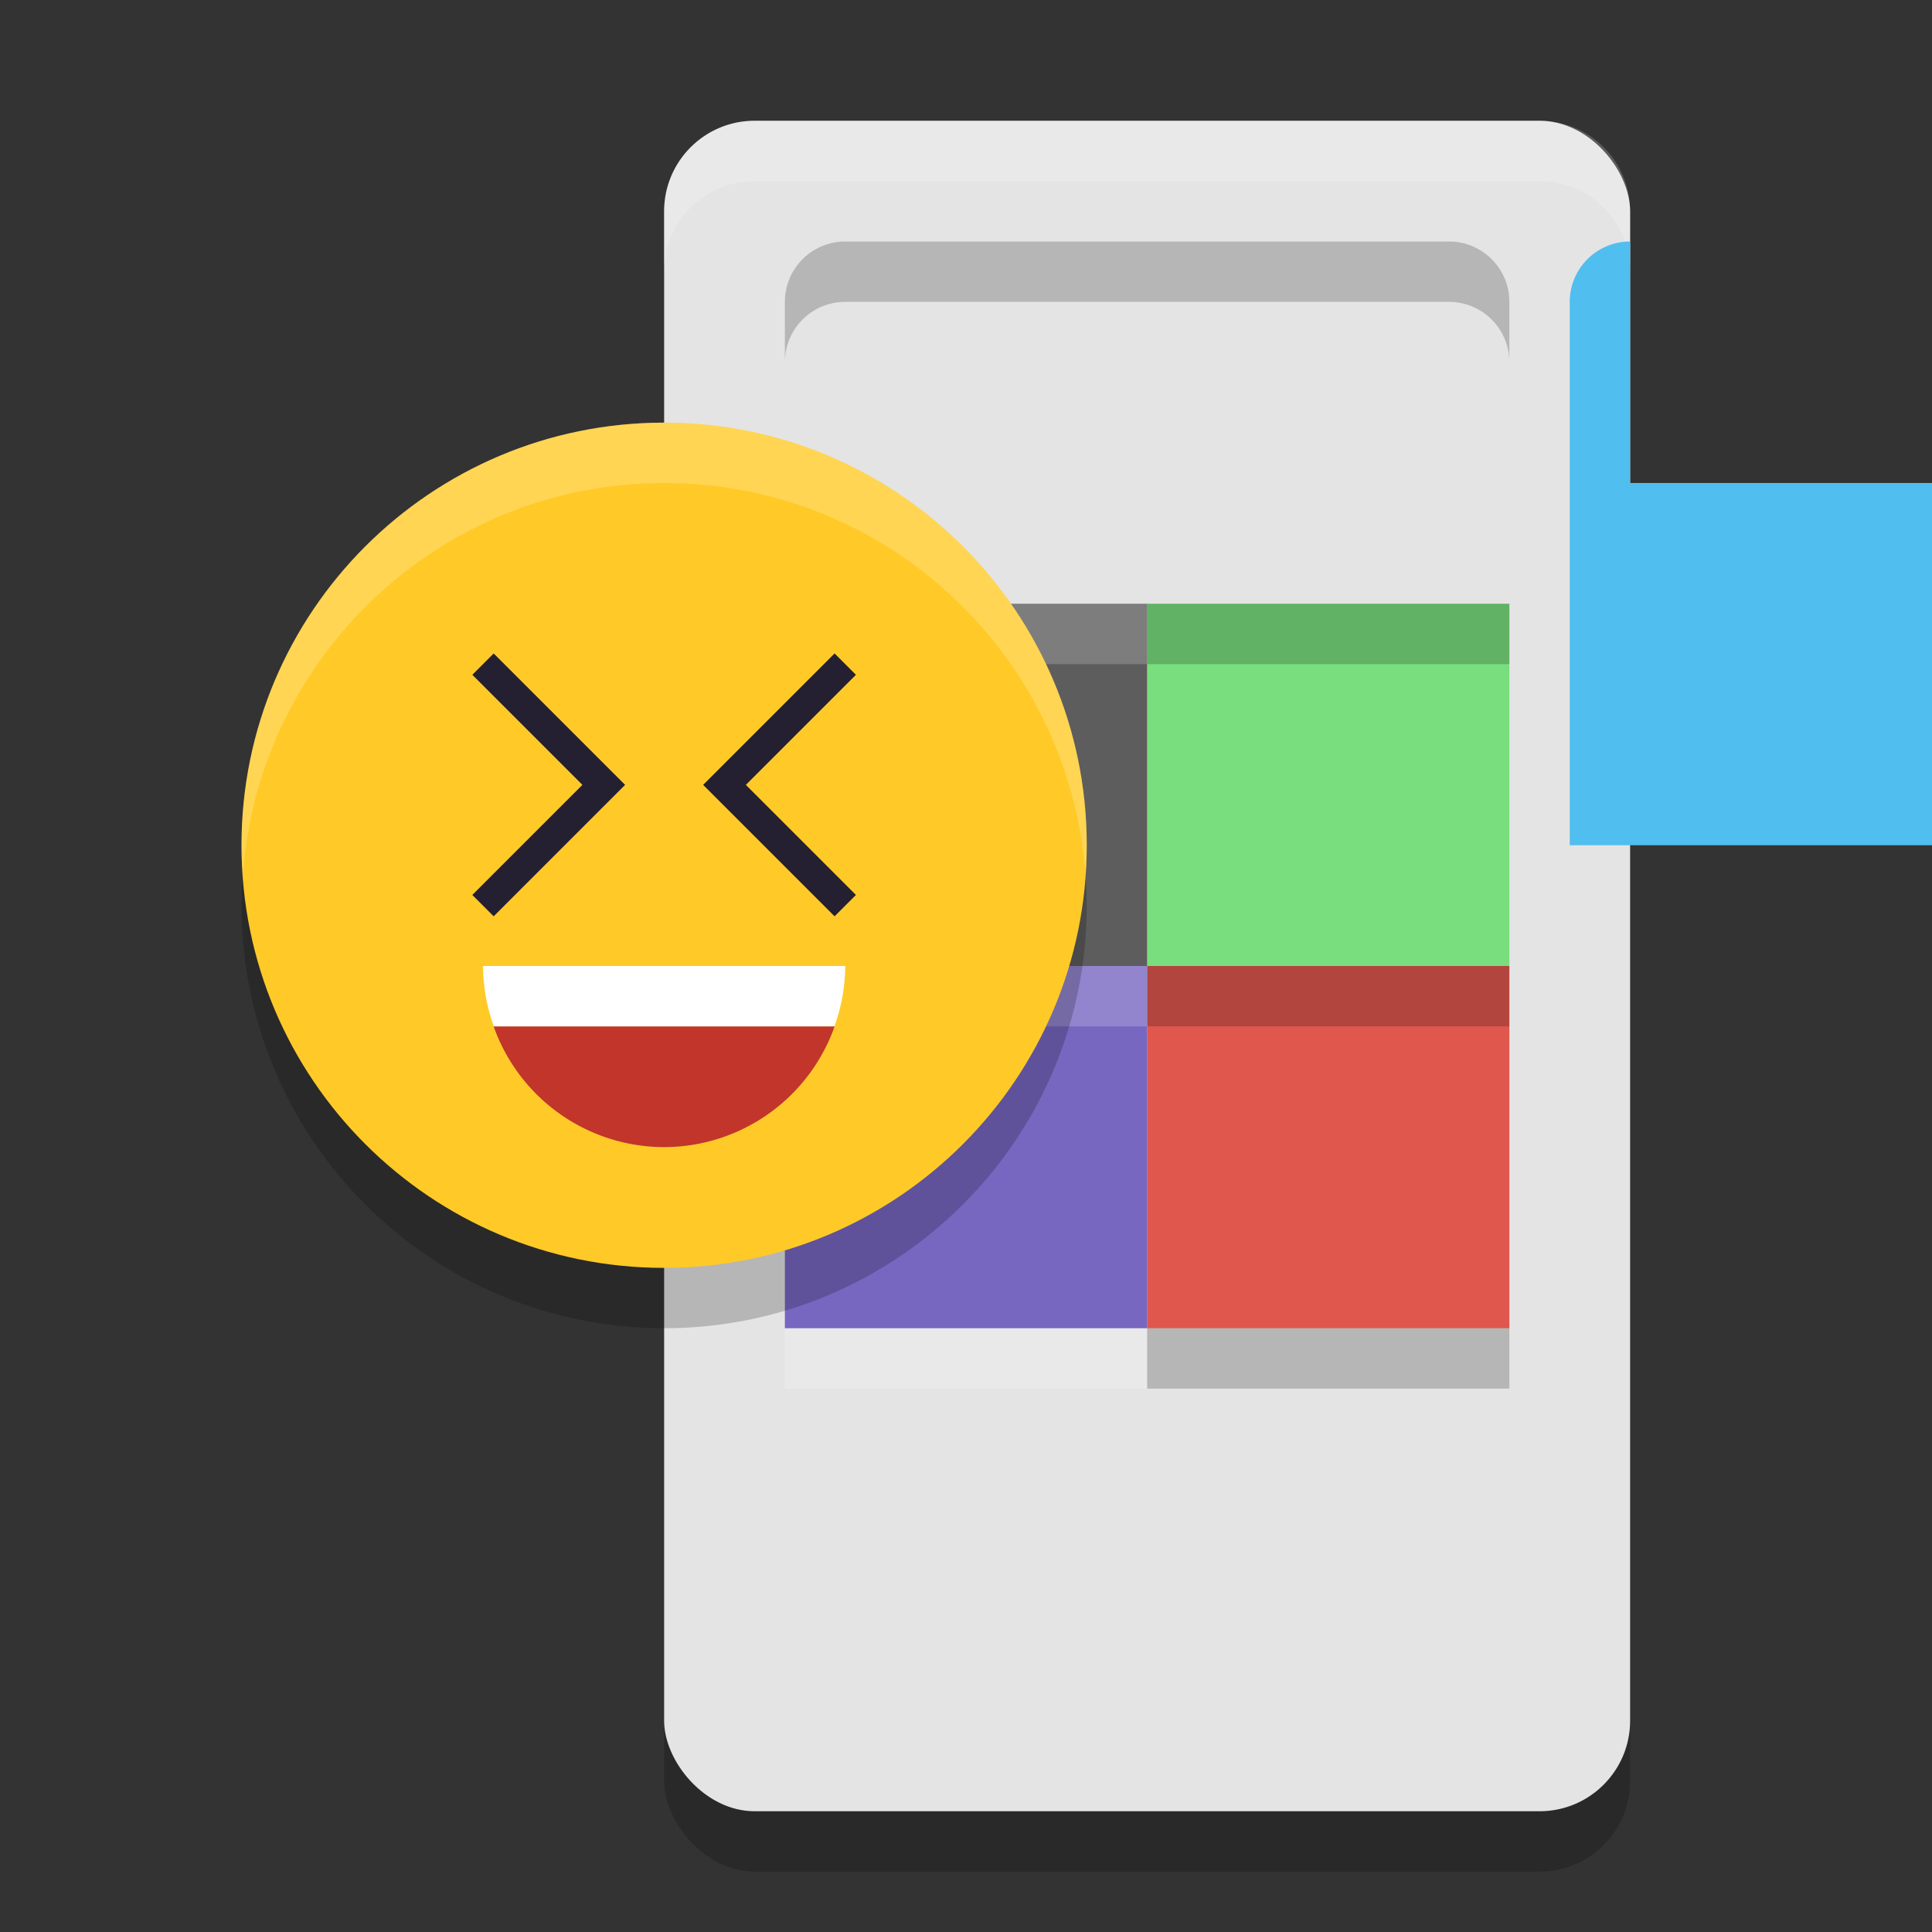 <svg xmlns="http://www.w3.org/2000/svg" width="32" height="32" version="1.1">
 <rect width="100%" height="100%" fill="#333333" stroke="none"/>
 <rect style="opacity:0.2" width="16" height="28" x="11" y="3" rx="1.5" ry="1.5"/>
 <rect style="fill:#e4e4e4" width="16" height="28" x="11" y="2" rx="1.5" ry="1.5"/>
 <path style="opacity:0.2;fill:#ffffff" d="M 12.5,2 C 11.669,2 11,2.669 11,3.5 v 1 C 11,3.669 11.669,3 12.5,3 h 13 C 26.331,3 27,3.669 27,4.5 v -1 C 27,2.669 26.331,2 25.5,2 Z"/>
 <path style="fill:#fecd38;fill-rule:evenodd" width="6" height="6" x="19" y="22" d="m 19,22 h 6 v 5 a 1,1 0 0 1 -1,1 h -5 z"/>
 <rect style="fill:#df574d" width="6" height="6" x="19" y="16"/>
 <rect style="fill:#79de7d" width="6" height="6" x="19" y="10"/>
 <path style="fill:#c2352a;fill-rule:evenodd" width="6" height="6" x="19" y="4" d="m 19,4 h 5 a 1,1 0 0 1 1,1 v 5 h -6 z"/>
 <path style="fill:#e97e10;fill-rule:evenodd" width="6" height="6" x="13" y="22" d="m 13,22 h 6 v 6 h -5 a 1,1 0 0 1 -1,-1 z"/>
 <rect style="fill:#7767c0" width="6" height="6" x="13" y="16"/>
 <rect style="fill:#5d5d5d" width="6" height="6" x="13" y="10"/>
 <path style="fill:#50beee;fill-rule:evenodd" width="6" height="6" x="13" y="4" d="m 14,4 h 5 v 6 h -6 V 5 a 1,1 0 0 1 1,-1 z"/>
 <path style="opacity:0.2;fill-rule:evenodd" d="m 14,4 a 1,1 0 0 0 -1,1 v 1 a 1,1 0 0 1 1,-1 h 5 5 a 1,1 0 0 1 1,1 V 5 A 1,1 0 0 0 24,4 h -5 z"/>
 <rect style="opacity:0.2" width="6" height="1" x="19" y="10"/>
 <rect style="opacity:0.2;fill:#ffffff" width="6" height="1" x="13" y="10"/>
 <rect style="opacity:0.2;fill:#ffffff" width="6" height="1" x="13" y="16"/>
 <rect style="opacity:0.2" width="6" height="1" x="19" y="16"/>
 <rect style="opacity:0.2" width="6" height="1" x="19" y="22"/>
 <rect style="opacity:0.2;fill:#ffffff" width="6" height="1" x="13" y="22"/>
 <path style="opacity:0.2" d="M 18,15 C 18,18.866 14.866,22 11,22 7.134,22 4,18.866 4,15 4,11.134 7.134,8 11,8 c 3.866,0 7,3.134 7,7 z m 0,0"/>
 <path style="fill:#ffca28" d="M 18,14 C 18,17.866 14.866,21 11,21 7.134,21 4,17.866 4,14 4,10.134 7.134,7 11,7 c 3.866,0 7,3.134 7,7 z m 0,0"/>
 <path style="fill:#ffffff;opacity:0.2" d="M 11 7 C 7.134 7 4 10.134 4 14 C 4 14.169 4.01 14.334 4.021 14.5 C 4.279 10.868 7.303 8 11 8 C 14.697 8 17.721 10.868 17.979 14.5 C 17.99 14.334 18 14.169 18 14 C 18 10.134 14.866 7 11 7 z"/>
 <path style="fill:#c2352a" d="M 8.176,17 A 3,3 0 0 0 11,19 3,3 0 0 0 13.824,17 Z"/>
 <path style="fill:#ffffff" d="m 8,16 a 3,3 0 0 0 0.18,1 H 13.82 A 3,3 0 0 0 14,16 Z"/>
 <path fill="none" stroke="#241f31" stroke-width="1.048" style="stroke-width:0.5" d="m 8,11 2,2 -2,2"/>
 <path fill="none" stroke="#241f31" stroke-width="1.048" style="stroke-width:0.5" d="m 14,11 -2,2 2,2"/>
</svg>
